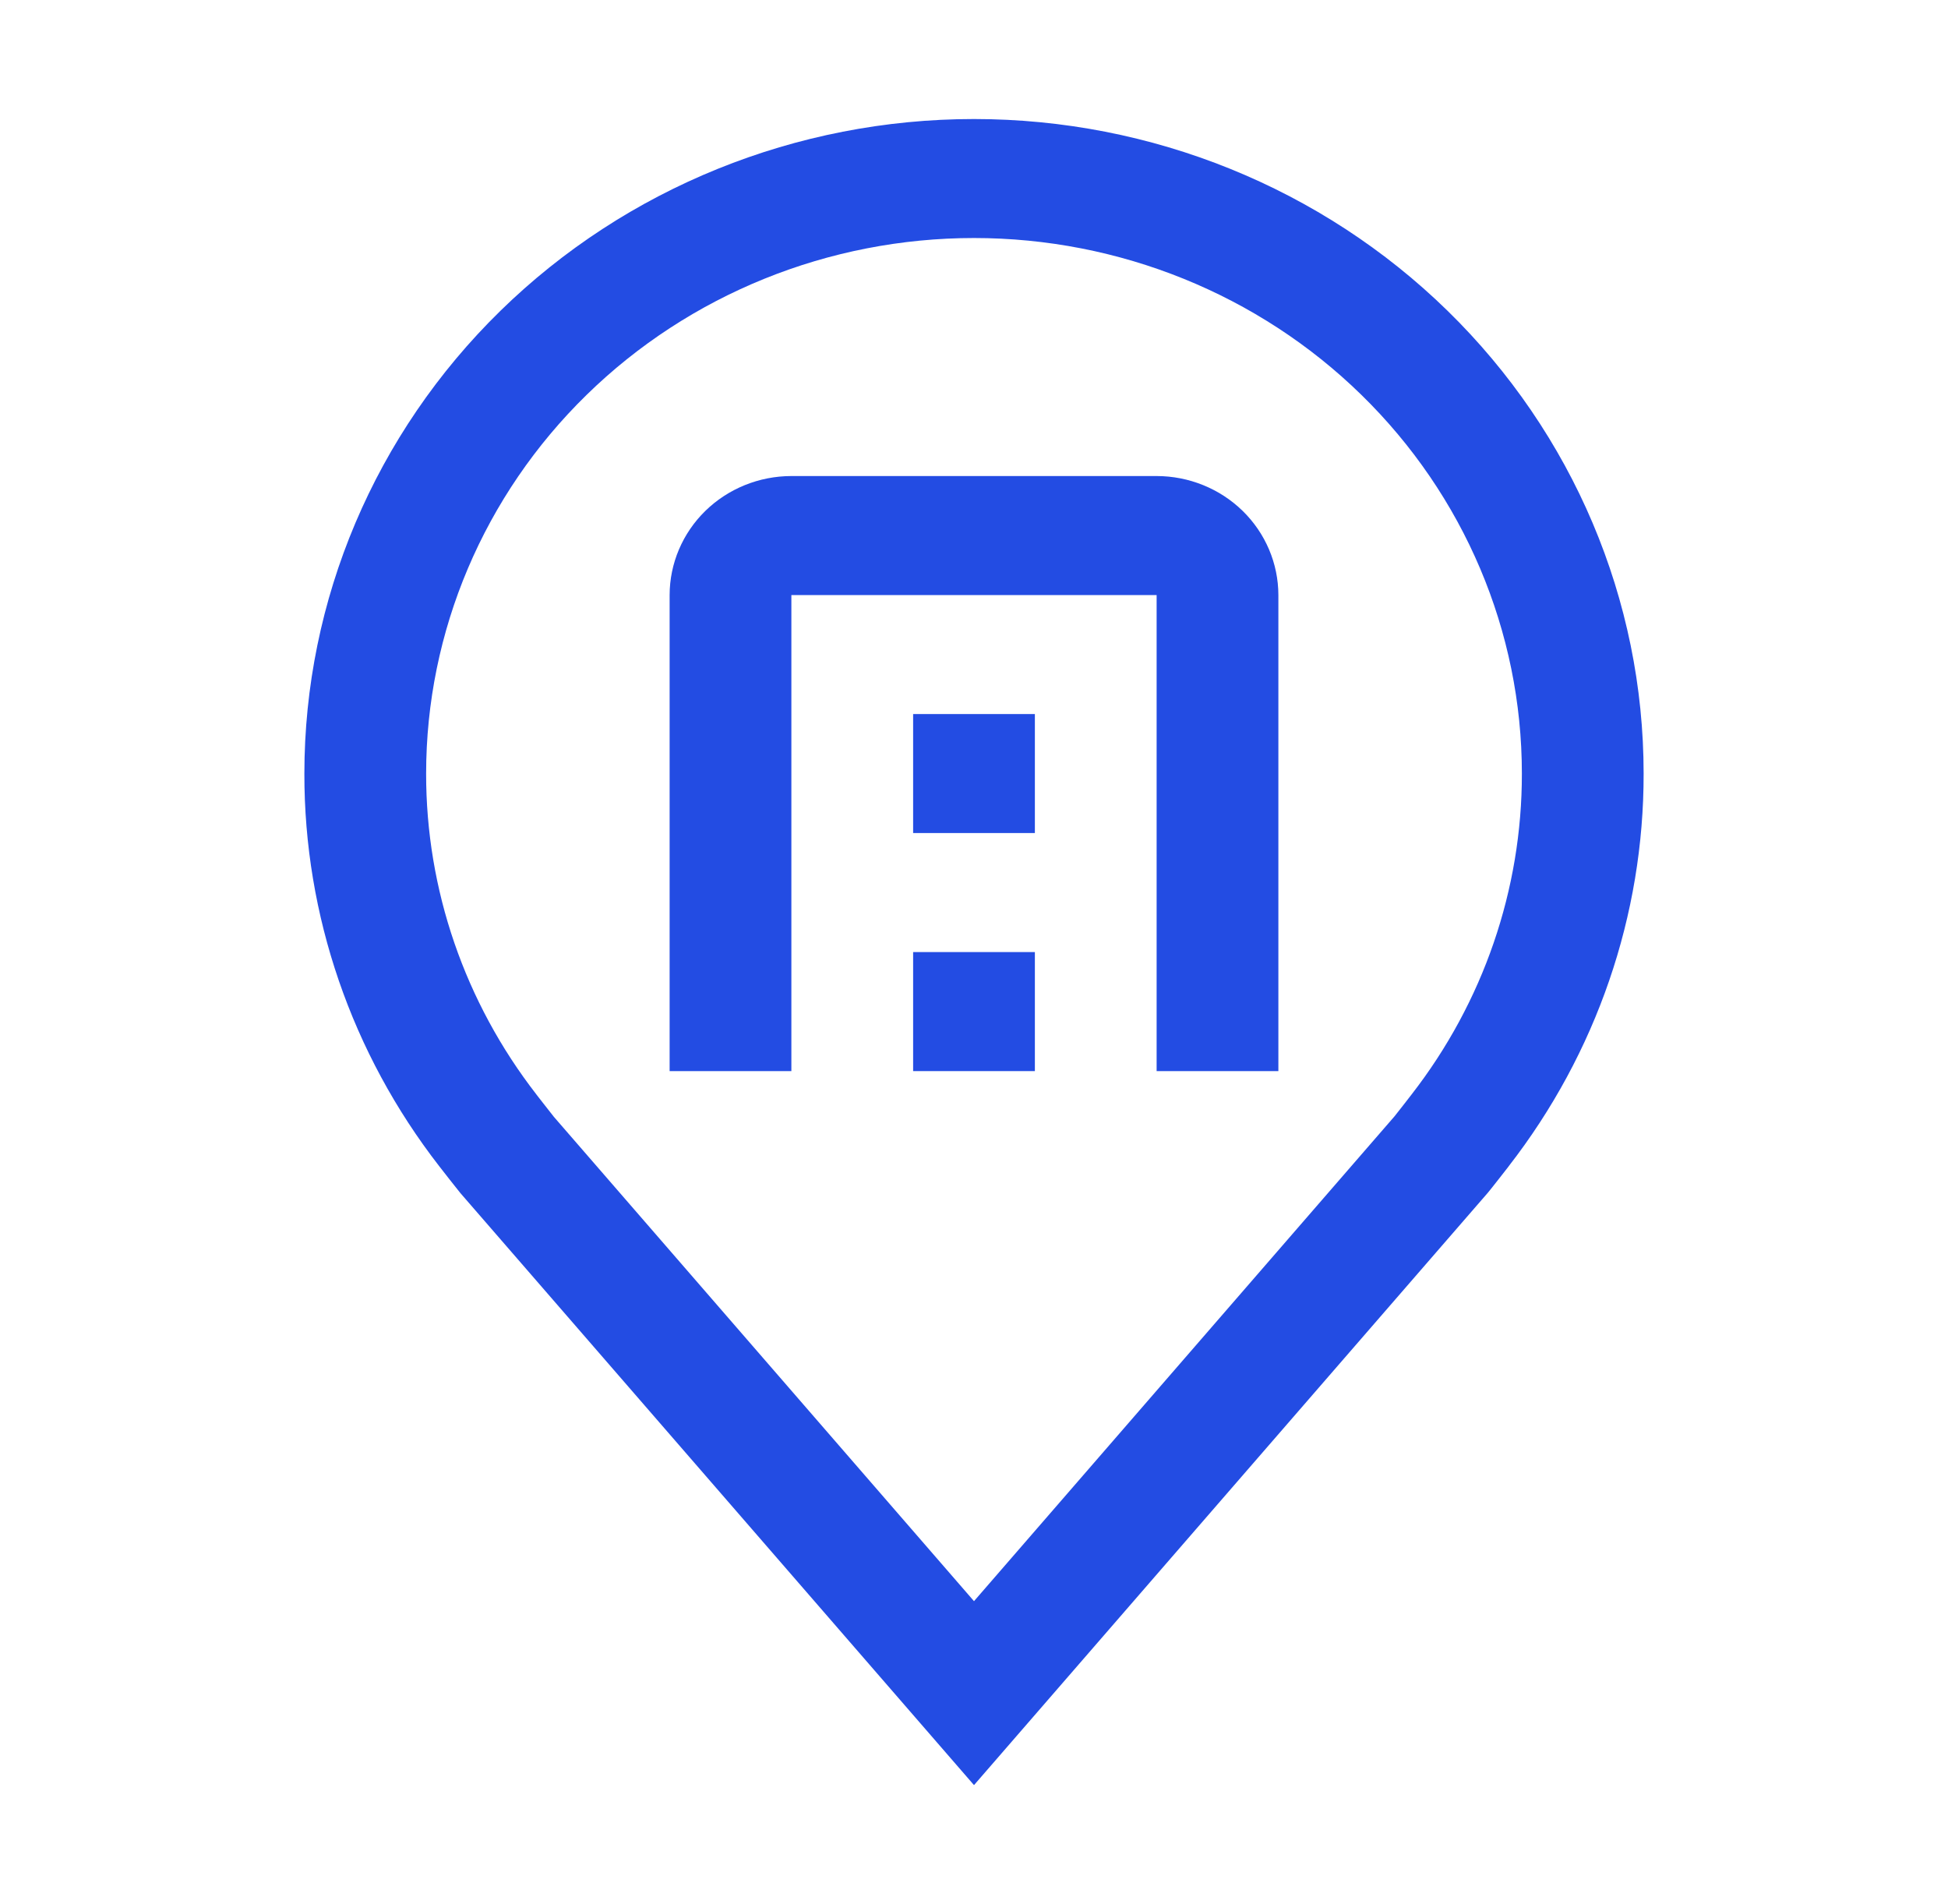 <svg width="44" height="43" viewBox="0 0 44 43" fill="none" xmlns="http://www.w3.org/2000/svg">
<path d="M22 40.312L10.4 26.944C10.239 26.743 10.08 26.541 9.922 26.337C7.941 23.787 6.87 20.671 6.875 17.469C6.875 13.549 8.469 9.789 11.305 7.017C14.142 4.245 17.989 2.688 22 2.688C26.011 2.688 29.858 4.245 32.695 7.017C35.532 9.789 37.125 13.549 37.125 17.469C37.13 20.67 36.06 23.784 34.079 26.334L34.078 26.337C34.078 26.337 33.666 26.867 33.604 26.938L22 40.312ZM12.117 24.718C12.119 24.718 12.438 25.132 12.511 25.221L22 36.158L31.501 25.206C31.562 25.132 31.884 24.716 31.885 24.714C33.504 22.63 34.378 20.085 34.375 17.469C34.375 14.261 33.071 11.185 30.75 8.917C28.43 6.649 25.282 5.375 22 5.375C18.718 5.375 15.57 6.649 13.25 8.917C10.929 11.185 9.625 14.261 9.625 17.469C9.622 20.087 10.498 22.633 12.118 24.718H12.117Z" fill="#234CE3"/>
<path d="M28.875 24.188H26.125V13.438H17.875V24.188H15.125V13.438C15.126 12.725 15.416 12.042 15.931 11.538C16.447 11.034 17.146 10.751 17.875 10.75H26.125C26.854 10.751 27.553 11.034 28.069 11.538C28.584 12.042 28.874 12.725 28.875 13.438V24.188Z" fill="#234CE3"/>
<path d="M20.625 21.5H23.375V24.188H20.625V21.5ZM20.625 16.125H23.375V18.812H20.625V16.125Z" fill="#234CE3"/>
</svg>
